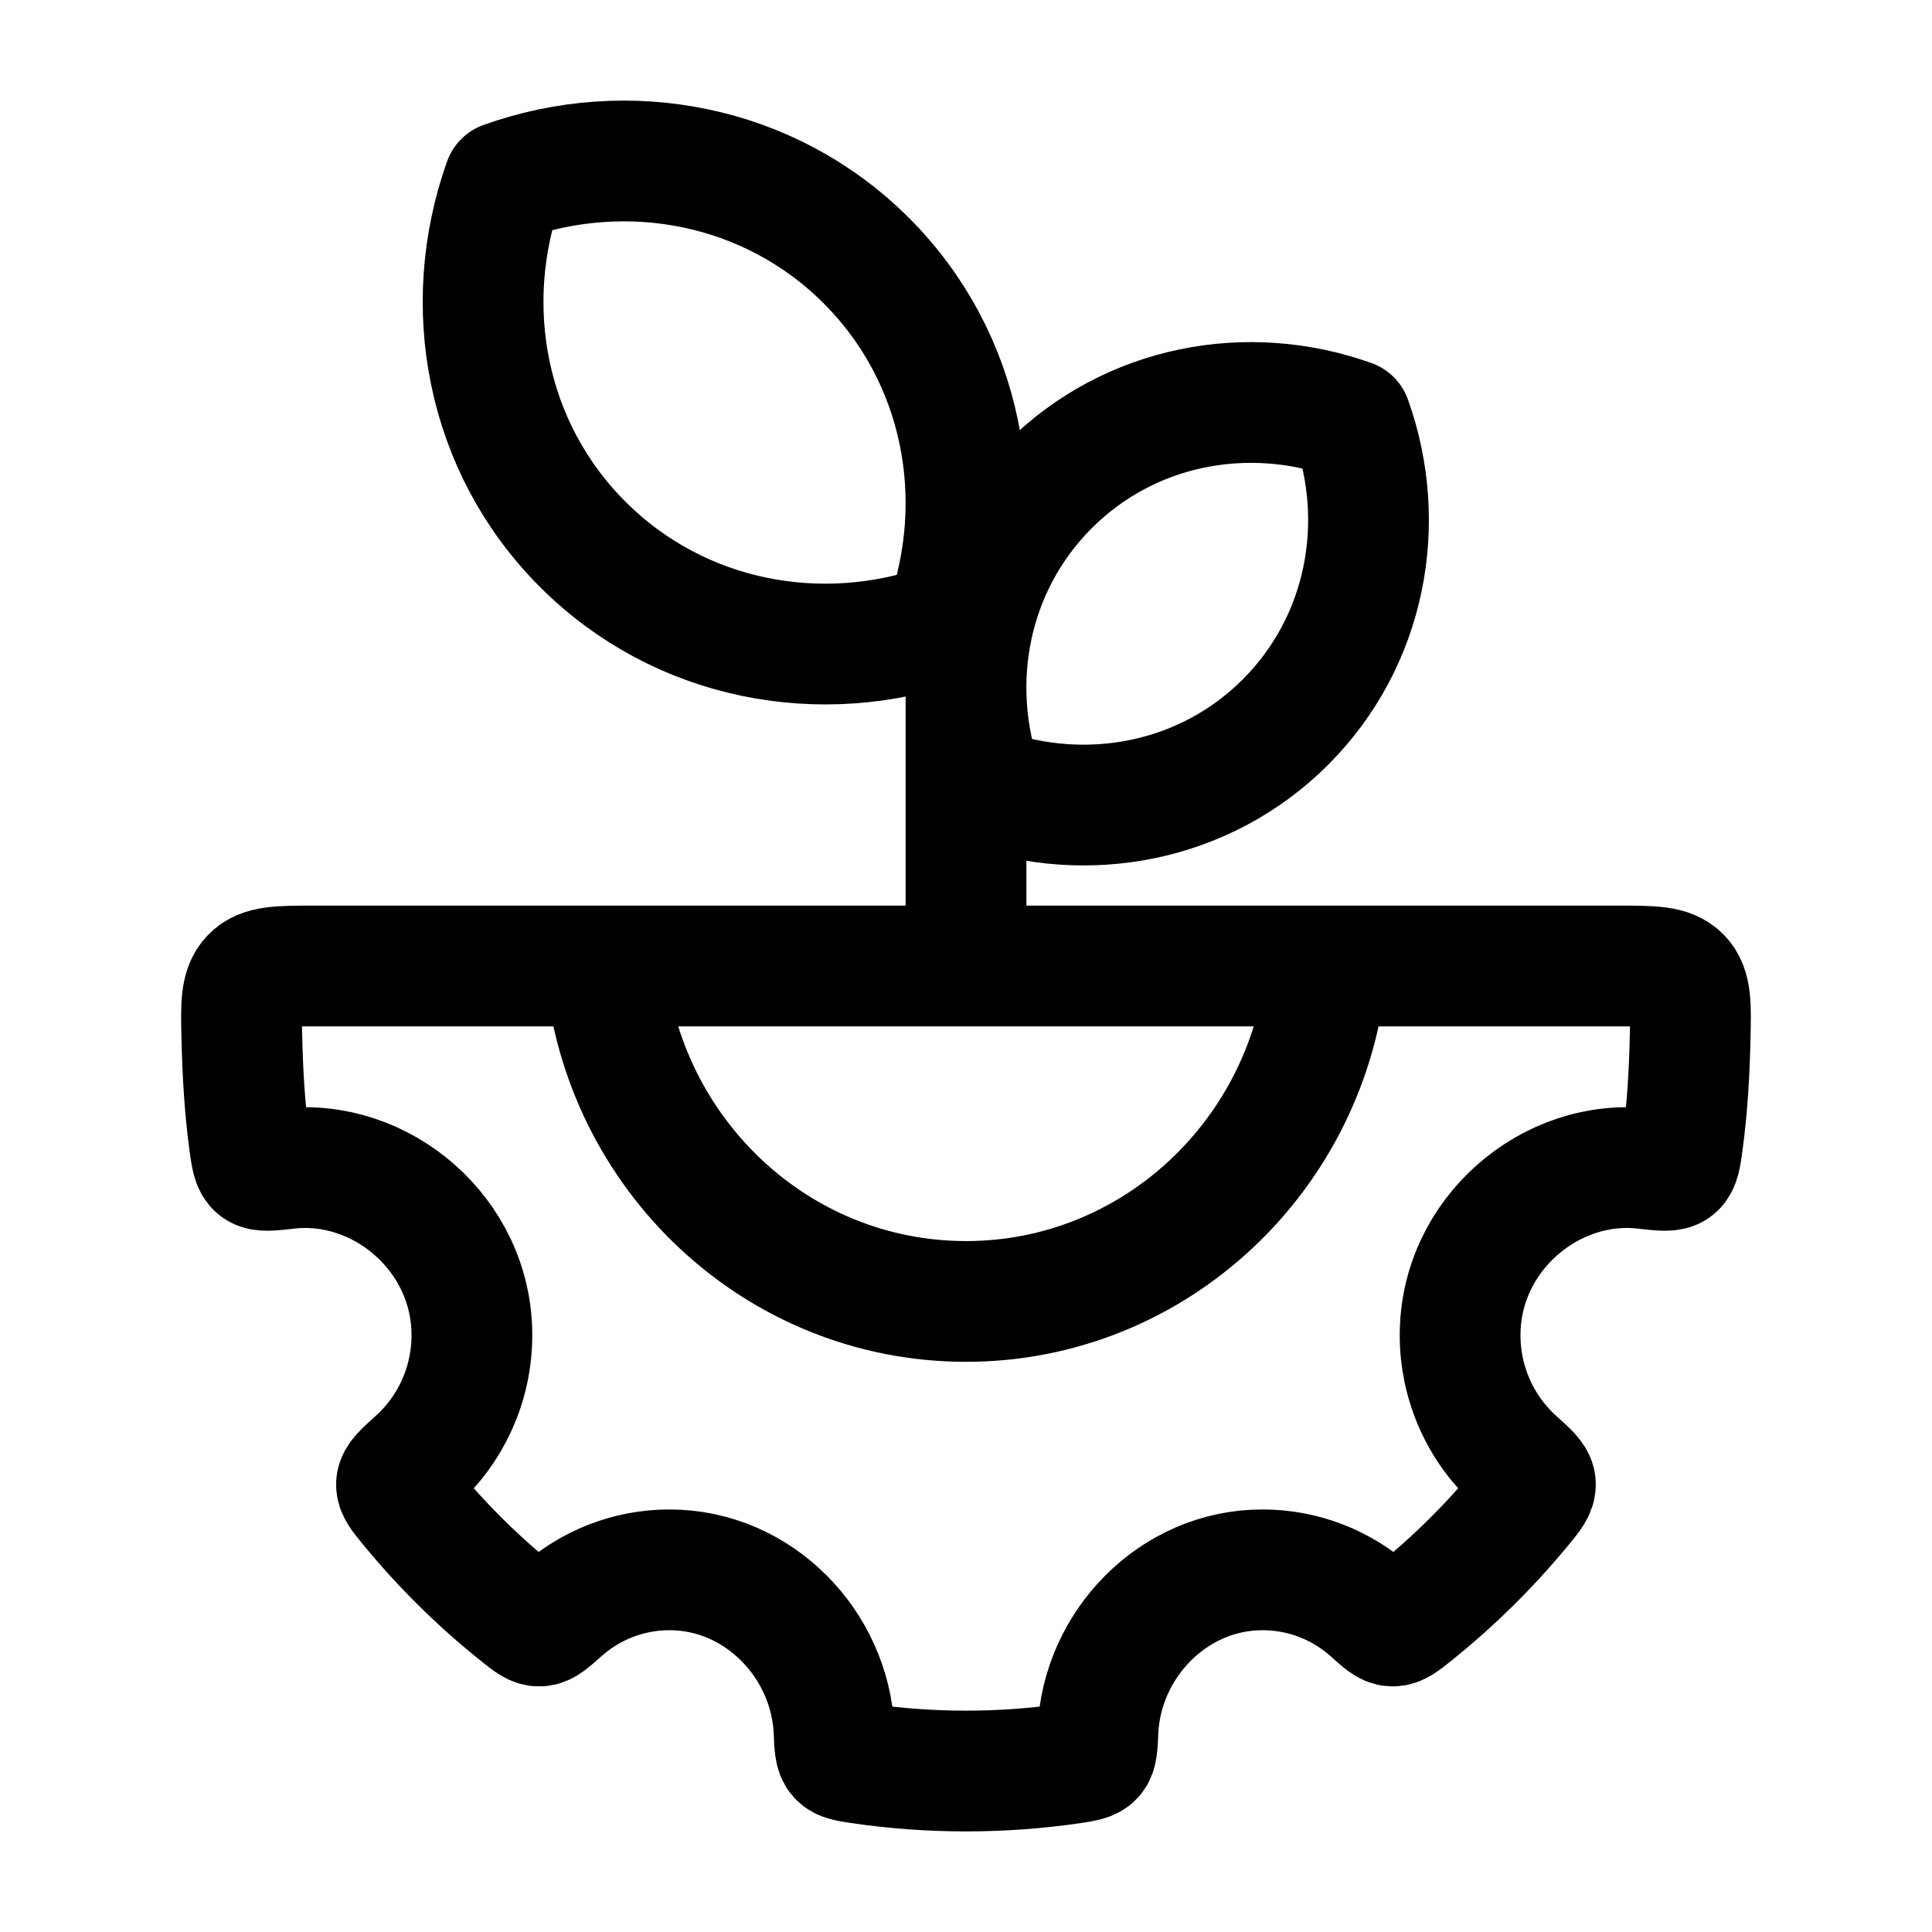 <svg width="48" height="48" viewBox="0 0 48 48" fill="none" xmlns="http://www.w3.org/2000/svg">
<path d="M14 24H34M24 24V12.001M23.482 15.482C24.58 12.406 23.934 8.886 21.524 6.476C19.114 4.066 15.594 3.42 12.52 4.516C11.422 7.594 12.068 11.117 14.478 13.524C16.888 15.934 20.408 16.581 23.484 15.485M15.034 24H7.794C6.938 24 6.508 24 6.244 24.274C5.978 24.549 5.988 24.973 6.01 25.819C6.03 26.68 6.08 27.538 6.196 28.395C6.246 28.748 6.27 28.927 6.386 29.017C6.502 29.108 6.712 29.082 7.134 29.035C9.468 28.761 11.724 30.666 11.724 33.169C11.724 34.414 11.184 35.535 10.332 36.298C10.02 36.578 9.864 36.718 9.852 36.864C9.84 37.011 9.956 37.148 10.18 37.422C10.996 38.416 11.914 39.321 12.916 40.118C13.156 40.309 13.274 40.403 13.404 40.398C13.534 40.395 13.668 40.276 13.934 40.038C14.654 39.392 15.6 39.002 16.634 39.002C18.852 39.002 20.628 40.858 20.722 43.011C20.736 43.368 20.744 43.547 20.832 43.645C20.918 43.74 21.066 43.764 21.362 43.809C23.111 44.065 24.889 44.065 26.638 43.809C26.934 43.763 27.082 43.74 27.168 43.645C27.256 43.547 27.264 43.368 27.278 43.011C27.372 40.858 29.148 39.002 31.366 39.002C32.4 39.002 33.346 39.392 34.066 40.036C34.332 40.276 34.466 40.397 34.596 40.398C34.726 40.401 34.846 40.309 35.084 40.118C36.086 39.319 37.004 38.414 37.82 37.422C38.044 37.148 38.158 37.011 38.146 36.862C38.134 36.717 37.978 36.577 37.666 36.298C37.228 35.904 36.877 35.421 36.638 34.882C36.398 34.342 36.275 33.759 36.276 33.169C36.276 30.666 38.532 28.761 40.866 29.035C41.286 29.082 41.498 29.108 41.614 29.017C41.73 28.927 41.754 28.748 41.804 28.396C41.92 27.538 41.97 26.68 41.99 25.819C42.01 24.973 42.022 24.549 41.756 24.274C41.492 24 41.062 24 40.206 24H32.966C32.552 28.672 28.696 32.334 24 32.334C19.304 32.334 15.448 28.674 15.034 24ZM24.432 19.569C23.516 17.006 24.054 14.072 26.064 12.062C28.074 10.053 31.004 9.516 33.568 10.432C34.484 12.995 33.946 15.928 31.938 17.939C29.93 19.948 26.994 20.485 24.432 19.569Z" stroke="black" stroke-width="3" stroke-linecap="round" stroke-linejoin="round"/>
</svg>
